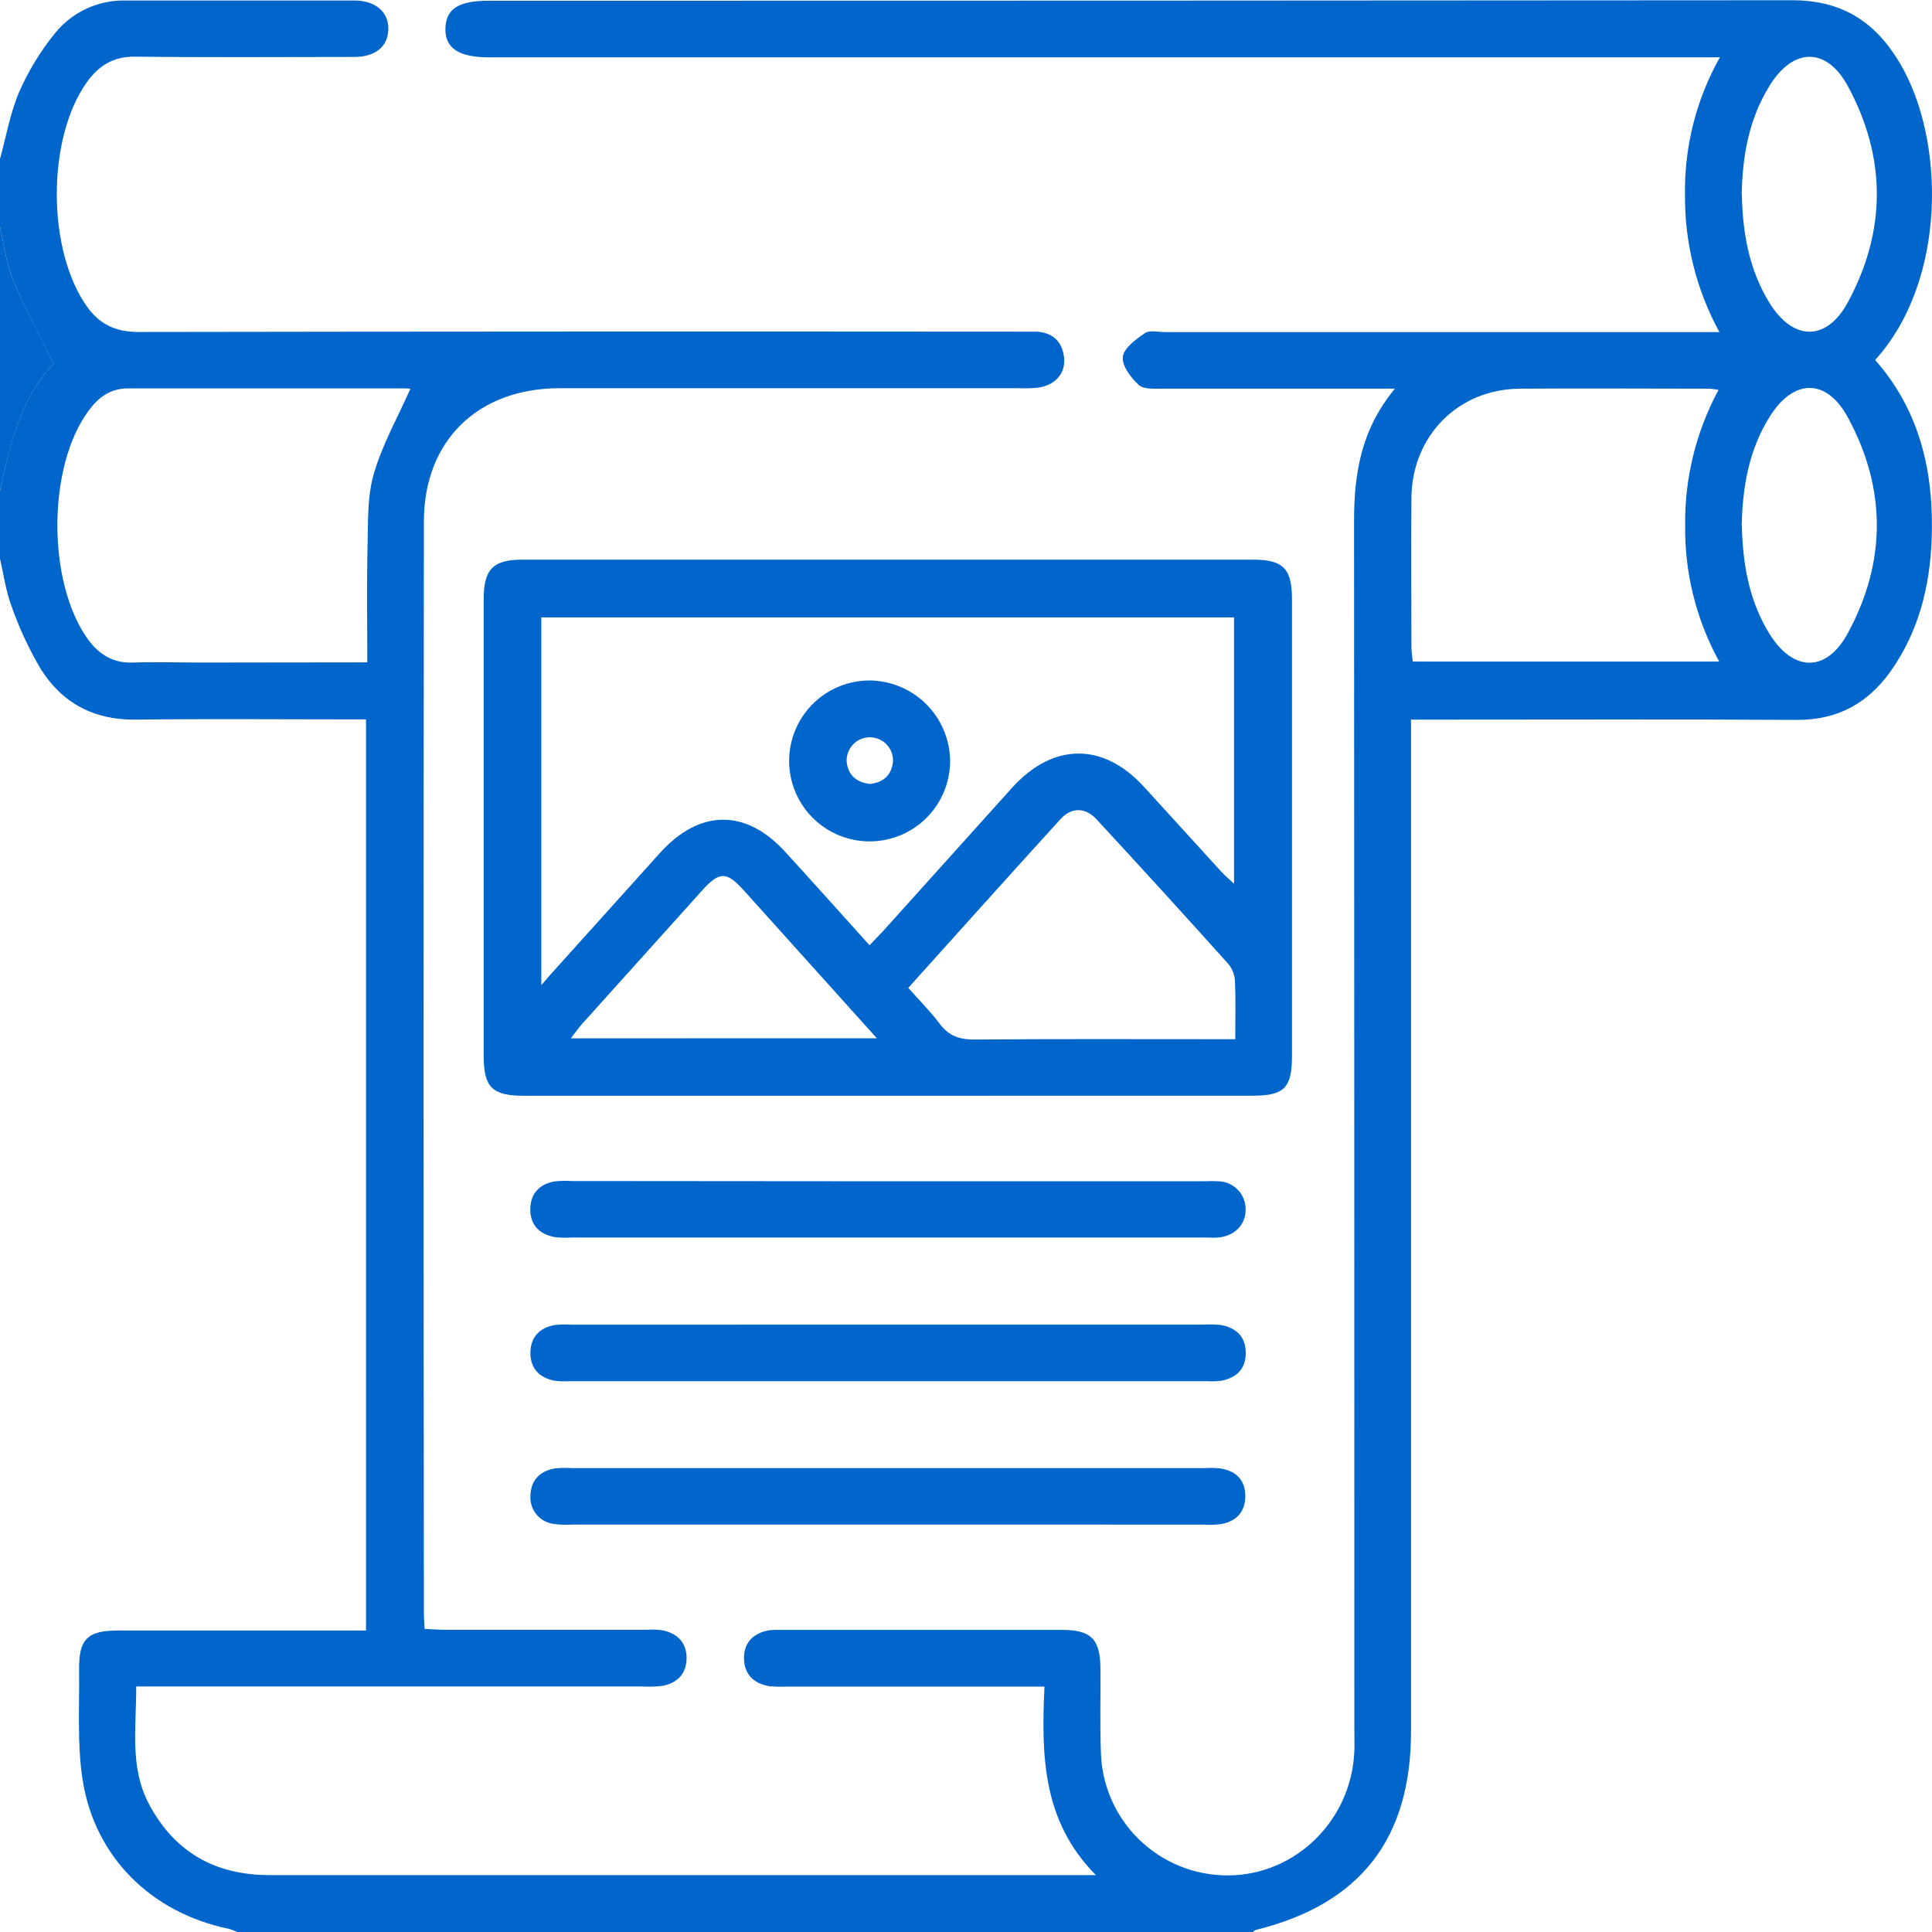 <svg width="78" height="78" viewBox="0 0 78 78" fill="none" xmlns="http://www.w3.org/2000/svg">
<g clip-path="url(#clip0_3842_836)">
<path d="M0 6.417C0.246 5.519 0.406 4.589 0.764 3.736C1.137 2.88 1.624 2.078 2.212 1.352C2.556 0.924 2.994 0.58 3.493 0.349C3.992 0.118 4.537 0.005 5.087 0.02C8.158 0.02 11.23 0.02 14.303 0.02C15.166 0.02 15.703 0.495 15.678 1.196C15.654 1.897 15.142 2.297 14.307 2.299C11.362 2.299 8.416 2.323 5.471 2.287C4.575 2.274 3.978 2.652 3.494 3.336C1.881 5.621 1.897 10.115 3.518 12.387C4.032 13.106 4.688 13.403 5.592 13.403C17.399 13.384 29.206 13.38 41.012 13.39C41.292 13.39 41.571 13.39 41.851 13.39C42.503 13.429 42.883 13.787 42.958 14.426C43.033 15.066 42.609 15.541 41.943 15.645C41.665 15.677 41.386 15.686 41.108 15.673C34.938 15.673 28.767 15.673 22.597 15.673C19.296 15.673 17.113 17.785 17.113 21.063C17.099 35.761 17.099 50.458 17.113 65.154C17.113 65.328 17.129 65.503 17.141 65.763C17.425 65.777 17.692 65.797 17.954 65.799H26.104C26.331 65.782 26.56 65.791 26.786 65.826C27.369 65.964 27.727 66.335 27.719 66.955C27.71 67.574 27.351 67.942 26.762 68.059C26.484 68.096 26.204 68.105 25.925 68.086H5.499C5.509 69.723 5.217 71.347 6.027 72.86C7.061 74.787 8.701 75.703 10.874 75.703H44.244C42.071 73.51 42.042 70.854 42.168 68.092H31.737C31.508 68.104 31.279 68.098 31.052 68.074C30.412 67.97 30.036 67.57 30.036 66.933C30.036 66.295 30.443 65.917 31.072 65.816C31.224 65.801 31.376 65.797 31.527 65.803H42.877C44.049 65.803 44.419 66.175 44.427 67.355C44.437 68.472 44.405 69.589 44.445 70.706C44.471 72.045 45.022 73.321 45.98 74.258C46.938 75.195 48.226 75.719 49.566 75.715C52.305 75.715 54.574 73.482 54.679 70.689C54.69 70.411 54.679 70.131 54.679 69.853C54.679 53.583 54.675 37.312 54.667 21.04C54.667 19.131 54.939 17.358 56.317 15.691H55.382C52.563 15.691 49.745 15.691 46.925 15.691C46.602 15.691 46.174 15.726 45.977 15.545C45.662 15.253 45.29 14.769 45.331 14.412C45.371 14.055 45.857 13.699 46.221 13.451C46.414 13.317 46.763 13.407 47.043 13.407H69.417C68.487 11.707 68.009 9.796 68.028 7.859C67.998 5.919 68.484 4.006 69.436 2.315H19.743C18.524 2.315 17.964 1.945 17.982 1.149C18 0.353 18.53 0.03 19.717 0.03C37.263 0.03 54.808 0.024 72.353 0.01C74.384 0.01 75.717 0.891 76.698 2.54C78.552 5.658 78.599 11.344 75.704 14.534C77.533 16.603 78.085 19.103 77.986 21.784C77.913 23.688 77.46 25.498 76.34 27.086C75.412 28.4 74.179 29.074 72.531 29.064C67.683 29.035 62.831 29.053 57.983 29.053H56.967V30.069C56.967 43.346 56.967 56.621 56.967 69.895C56.967 74.249 54.909 76.879 50.694 77.919C50.651 77.929 50.617 77.98 50.578 78.01H9.598C9.488 77.955 9.373 77.91 9.255 77.876C6.11 77.23 3.807 74.972 3.329 71.818C3.112 70.377 3.212 68.886 3.193 67.418C3.177 66.177 3.533 65.828 4.758 65.828H14.778V29.043H13.848C11.057 29.043 8.264 29.017 5.473 29.053C3.795 29.074 2.509 28.387 1.641 27.004C1.167 26.2 0.773 25.351 0.465 24.47C0.234 23.861 0.15 23.199 0 22.561V19.82C0.406 17.901 0.865 15.998 2.165 14.702C1.556 13.484 0.977 12.399 0.514 11.273C0.24 10.61 0.165 9.865 0 9.158V6.417ZM14.829 26.741C14.829 25.116 14.803 23.593 14.839 22.07C14.864 21.085 14.821 20.057 15.091 19.131C15.435 17.945 16.06 16.843 16.568 15.699C16.498 15.687 16.426 15.681 16.355 15.681C12.625 15.681 8.896 15.681 5.166 15.681C4.447 15.681 3.978 16.041 3.583 16.573C1.903 18.831 1.895 23.518 3.555 25.819C4.004 26.428 4.571 26.777 5.357 26.749C6.269 26.716 7.185 26.749 8.095 26.749L14.829 26.741ZM69.409 26.71C68.483 25.024 68.009 23.128 68.034 21.205C68.013 19.299 68.476 17.419 69.381 15.742C69.269 15.72 69.155 15.703 69.041 15.693C66.478 15.693 63.914 15.673 61.353 15.693C58.866 15.712 57.005 17.598 56.983 20.104C56.967 22.108 56.983 24.111 56.983 26.115C56.983 26.318 57.018 26.505 57.036 26.71H69.409ZM70.323 7.851C70.354 9.394 70.612 10.885 71.433 12.221C72.383 13.766 73.738 13.801 74.601 12.207C76.162 9.323 76.164 6.358 74.601 3.474C73.734 1.88 72.383 1.921 71.434 3.474C70.604 4.817 70.348 6.307 70.317 7.851H70.323ZM70.323 21.213C70.356 22.754 70.61 24.245 71.433 25.581C72.389 27.132 73.732 27.167 74.599 25.567C76.164 22.687 76.164 19.722 74.599 16.845C73.73 15.247 72.389 15.289 71.434 16.845C70.602 18.181 70.352 19.667 70.317 21.213H70.323Z" fill="#0066CB"/>
<path d="M0 9.159C0.165 9.865 0.24 10.611 0.514 11.273C0.977 12.4 1.566 13.476 2.165 14.702C0.865 15.998 0.416 17.901 0 19.82V9.159Z" fill="#0066CB"/>
<path d="M35.855 44.239H21.153C19.866 44.239 19.528 43.896 19.528 42.625C19.528 36.484 19.528 30.342 19.528 24.198C19.528 22.98 19.898 22.594 21.109 22.594H50.58C51.799 22.594 52.159 22.947 52.161 24.186C52.161 30.329 52.161 36.472 52.161 42.613C52.161 43.929 51.852 44.237 50.554 44.237L35.855 44.239ZM35.105 38.163C35.308 37.944 35.493 37.767 35.66 37.583C37.392 35.66 39.123 33.736 40.854 31.811C42.498 29.984 44.523 29.957 46.172 31.752C47.218 32.892 48.255 34.043 49.299 35.184C49.441 35.339 49.603 35.475 49.821 35.678V24.927H21.854V39.772C22.139 39.445 22.293 39.26 22.464 39.079C23.856 37.532 25.248 35.986 26.64 34.441C28.247 32.658 30.114 32.642 31.719 34.411C32.84 35.639 33.955 36.884 35.105 38.161V38.163ZM49.871 41.955C49.871 41.081 49.892 40.344 49.859 39.611C49.849 39.364 49.76 39.126 49.605 38.933C47.845 36.971 46.068 35.021 44.275 33.083C43.816 32.587 43.259 32.581 42.814 33.072C40.765 35.32 38.737 37.587 36.669 39.883C37.112 40.385 37.563 40.832 37.939 41.333C38.315 41.835 38.752 41.975 39.371 41.969C42.569 41.941 45.766 41.955 48.963 41.955H49.871ZM35.402 41.918C33.533 39.841 31.788 37.899 30.041 35.96C29.33 35.17 29.046 35.17 28.338 35.96C26.726 37.754 25.113 39.546 23.502 41.337C23.358 41.498 23.236 41.675 23.045 41.92L35.402 41.918Z" fill="#0066CB"/>
<path d="M35.883 47.691H48.598C48.801 47.681 49.004 47.681 49.207 47.691C49.502 47.703 49.781 47.829 49.983 48.044C50.186 48.258 50.296 48.544 50.29 48.839C50.29 49.448 49.841 49.903 49.179 49.962C49.002 49.976 48.825 49.962 48.646 49.962H23.057C22.829 49.977 22.601 49.971 22.374 49.941C21.74 49.818 21.387 49.413 21.411 48.77C21.434 48.161 21.801 47.795 22.401 47.696C22.628 47.672 22.857 47.668 23.085 47.681L35.883 47.691Z" fill="#0066CB"/>
<path d="M35.797 53.479H48.595C48.823 53.465 49.052 53.47 49.28 53.493C49.911 53.599 50.295 53.971 50.295 54.624C50.295 55.278 49.905 55.64 49.28 55.749C49.103 55.768 48.925 55.772 48.747 55.762H22.997C22.794 55.775 22.59 55.769 22.388 55.743C21.754 55.621 21.396 55.221 21.415 54.578C21.433 53.968 21.797 53.599 22.398 53.495C22.625 53.471 22.853 53.467 23.081 53.481L35.797 53.479Z" fill="#0066CB"/>
<path d="M35.803 61.551H23.089C22.836 61.57 22.582 61.559 22.331 61.521C22.063 61.482 21.819 61.343 21.649 61.131C21.479 60.92 21.395 60.652 21.415 60.382C21.431 59.772 21.785 59.395 22.386 59.287C22.613 59.261 22.841 59.256 23.069 59.271H48.652C48.855 59.26 49.059 59.264 49.261 59.283C49.893 59.38 50.277 59.746 50.277 60.4C50.277 61.054 49.901 61.427 49.274 61.537C49.047 61.562 48.819 61.567 48.591 61.553L35.803 61.551Z" fill="#0066CB"/>
<path d="M38.359 30.721C38.359 31.364 38.168 31.992 37.81 32.527C37.453 33.062 36.945 33.478 36.35 33.724C35.756 33.969 35.102 34.033 34.471 33.907C33.84 33.781 33.261 33.47 32.807 33.015C32.353 32.559 32.044 31.979 31.92 31.348C31.795 30.717 31.861 30.064 32.109 29.47C32.356 28.877 32.775 28.37 33.31 28.014C33.846 27.658 34.475 27.47 35.119 27.472C35.976 27.483 36.796 27.829 37.401 28.436C38.007 29.043 38.35 29.863 38.359 30.721ZM35.125 31.649C35.673 31.59 36.002 31.285 36.053 30.737C36.058 30.61 36.037 30.484 35.992 30.366C35.946 30.248 35.877 30.14 35.789 30.05C35.701 29.959 35.595 29.887 35.478 29.838C35.361 29.79 35.236 29.765 35.109 29.766C34.983 29.767 34.858 29.794 34.742 29.845C34.626 29.895 34.521 29.969 34.435 30.061C34.348 30.154 34.281 30.263 34.238 30.381C34.194 30.5 34.175 30.627 34.182 30.753C34.239 31.293 34.574 31.59 35.125 31.649Z" fill="#0066CB"/>
</g>
<defs>
<clipPath id="clip0_3842_836">
<rect width="78" height="78" fill="white"/>
</clipPath>
</defs>
</svg>
